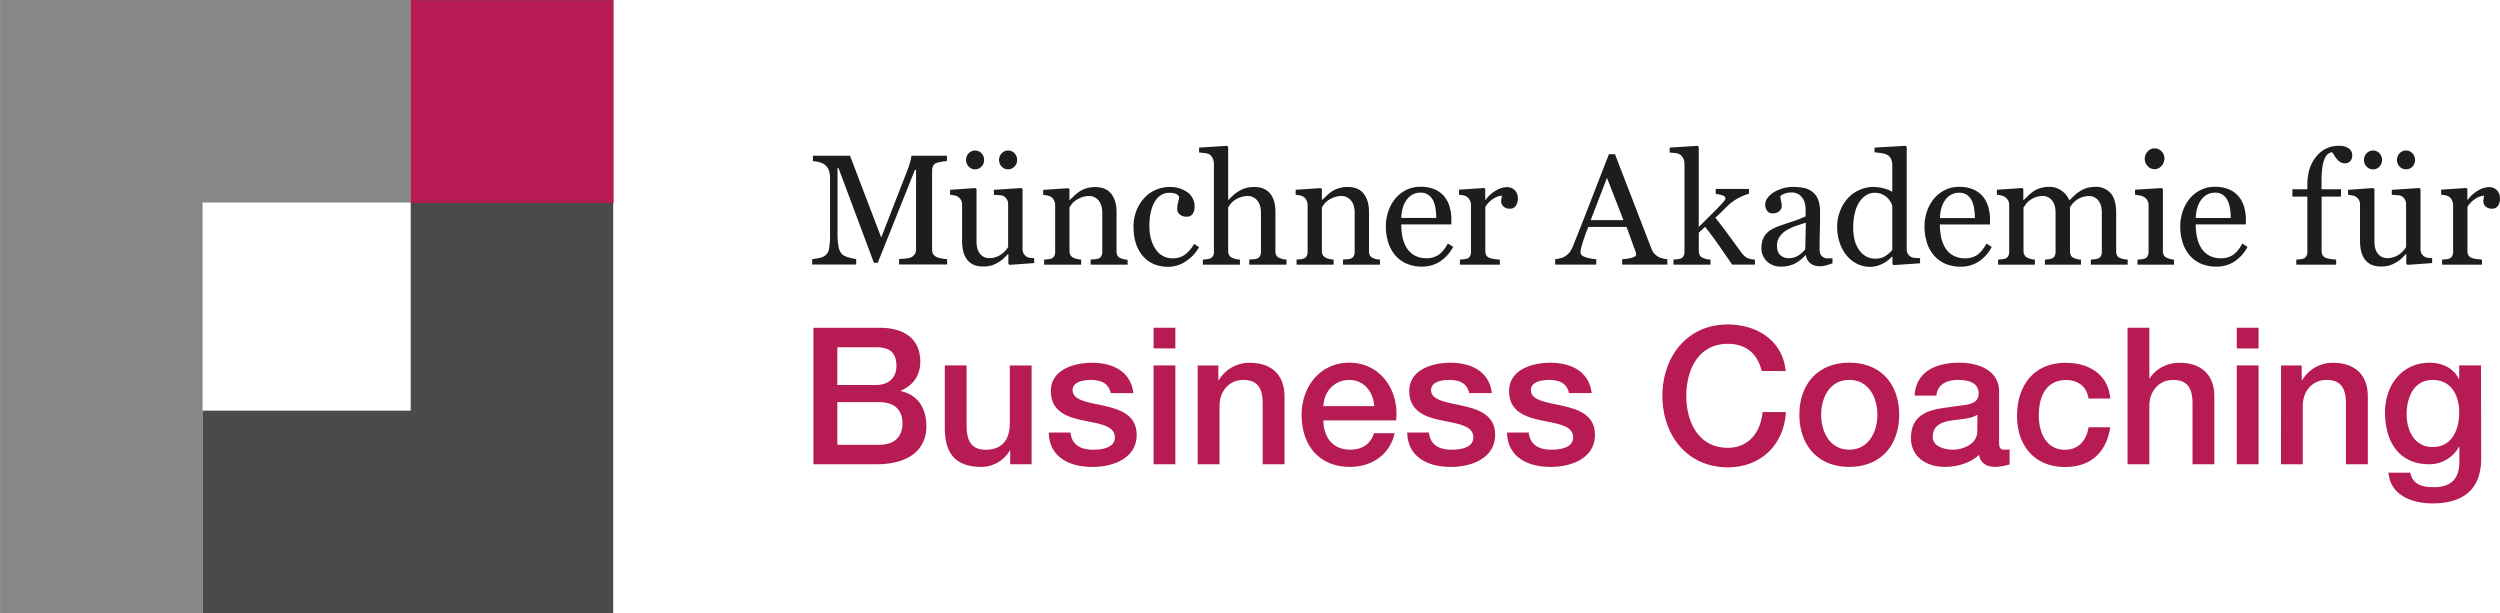 <svg xmlns="http://www.w3.org/2000/svg" width="493.89mm" height="121.14mm" viewBox="0 0 1400 343.4"><defs><style>.cls-1{fill:#b71b54;}.cls-2{fill:#1d1d1b;}.cls-3{fill:#878787;}.cls-4{fill:#4a4a49;}</style></defs><g id="Ebene_2" data-name="Ebene 2"><g id="Ebene_1-2" data-name="Ebene 1"><path class="cls-1" d="M1389.38,204.64h-12.2v7.6H1377c-3.1-6.21-9.41-9.1-16.37-9.1-15.74,0-25,12.85-25,27.73,0,15.84,7.28,29.11,24.83,29.11a18.94,18.94,0,0,0,16.59-9.74h.22v8.46c0,9.1-4.39,14.12-14.24,14.12-6.21,0-11.77-1.17-13.27-8.13h-12.2c1.07,12.95,13.59,17.23,24.72,17.23,17.45,0,27.19-8.24,27.19-24.83Zm-27.08,45.71c-10.17,0-14.56-9.21-14.56-18.31s3.75-19.26,14.56-19.26c10.6,0,14.88,8.77,14.88,18.3s-4.07,19.27-14.88,19.27M1277.36,260h12.2V227.33c0-8.13,5.24-14.55,13.38-14.55,7.17,0,10.6,3.74,10.81,12.41V260H1326V222c0-12.41-7.6-18.84-19.59-18.84a19.83,19.83,0,0,0-17.23,9.85l-.21-.21v-8.14h-11.56Zm-24.74-64.87h12.2V183.55h-12.2Zm0,64.87h12.2V204.64h-12.2Zm-61.17,0h12.2V227.33c0-8.13,5.25-14.55,13.38-14.55,7.17,0,10.6,3.74,10.81,12.41V260h12.21V222c0-12.41-7.6-18.84-19.59-18.84-7.28,0-13.6,3.75-16.59,8.78h-.22V183.55h-12.2Zm-9.67-36.82c-1.17-13.59-12.09-20-24.94-20-18.19,0-27.29,13.06-27.29,29.76,0,16.27,9.53,28.58,26.87,28.58,14.23,0,23.12-7.92,25.36-22.26h-12.2c-1.18,7.92-6.1,12.62-13.16,12.62-10.6,0-14.67-9.74-14.67-18.94,0-16.81,8.89-20.12,15.2-20.12,6.74,0,11.67,3.64,12.63,10.38Zm-62.28-4c0-11.67-11.35-16.06-22.16-16.06-12.2,0-24.3,4.18-25.15,18.41h12.2c.54-6,5.35-8.77,12.2-8.77,4.93,0,11.45,1.17,11.45,7.49,0,7.17-7.81,6.21-16.59,7.81-10.27,1.18-21.3,3.43-21.3,17.24,0,10.81,9,16.16,18.95,16.16,6.53,0,14.34-2,19.16-6.74,1,5,4.49,6.74,9.42,6.74a30.71,30.71,0,0,0,7.7-1.39v-8.46a17.09,17.09,0,0,1-3,.21c-2.25,0-2.89-1.17-2.89-4.17Zm-12.2,22.16c0,7.7-8.35,10.48-13.71,10.48-4.28,0-11.24-1.6-11.24-7.06,0-6.42,4.72-8.35,10-9.2s11.24-.86,15-3.32Zm-71.7,20.12c17.77,0,27.94-12.2,27.94-29.22s-10.17-29.12-27.94-29.12-27.93,12.21-27.93,29.12,10.16,29.22,27.93,29.22m0-9.64c-10.92,0-15.73-10-15.73-19.58s4.81-19.48,15.73-19.48,15.74,9.95,15.74,19.48-4.82,19.58-15.74,19.58m-35.6-44c-1.6-16.48-15.2-26-32.43-26.11-22.9,0-36.61,18.19-36.61,40s13.71,40,36.61,40c18.52,0,31.47-12.63,32.54-30.93H987.05c-1.07,11.13-7.6,20-19.48,20-16.38,0-23.23-14.45-23.23-29.11s6.85-29.12,23.23-29.12c11.13,0,16.81,6.42,19,15.2ZM843.94,242.21c.22,13.06,10.6,19.27,24.51,19.27,11.46,0,24.73-4.82,24.73-18,0-10.92-9-14.13-17.88-16.17s-18-2.89-18-8.88c0-4.82,6.53-5.67,10.06-5.67,5.36,0,10.17,1.6,11.24,7.38h12.74c-1.5-12.31-11.77-17-23.12-17-10.06,0-23.12,3.75-23.12,15.85,0,11.23,8.78,14.45,17.77,16.37s17.77,2.78,18.09,9.21-7.71,7.27-12.31,7.27c-6.53,0-11.88-2.56-12.53-9.63Zm-55.89,0c.21,13.06,10.59,19.27,24.51,19.27,11.45,0,24.72-4.82,24.72-18,0-10.92-9-14.13-17.87-16.17s-18-2.89-18-8.88c0-4.82,6.53-5.67,10.06-5.67,5.35,0,10.17,1.6,11.24,7.38h12.73c-1.49-12.31-11.77-17-23.12-17-10.06,0-23.12,3.75-23.12,15.85,0,11.23,8.78,14.45,17.77,16.37s17.77,2.78,18.09,9.21-7.7,7.27-12.31,7.27c-6.53,0-11.88-2.56-12.52-9.63Zm-46.94-14.77c.32-8.24,6.1-14.66,14.56-14.66,8.24,0,13.49,6.95,13.91,14.66Zm40.68,8c2-16.59-8.67-32.33-26.12-32.33-16.49,0-26.76,13.49-26.76,29.22,0,17,9.74,29.12,27.08,29.12,12.09,0,22.37-6.74,25-18.84H769.48c-2.14,6.1-6.43,9.2-13.49,9.2-10.17,0-14.88-7.7-14.88-16.37ZM670.72,260h12.21V227.33c0-8.13,5.24-14.55,13.37-14.55,7.18,0,10.6,3.74,10.82,12.41V260h12.2V222c0-12.41-7.6-18.84-19.59-18.84A19.82,19.82,0,0,0,682.5,213l-.22-.21v-8.14H670.72ZM646,195.11h12.2V183.55H646ZM646,260h12.2V204.64H646Zm-58.7-17.77c.21,13.06,10.59,19.27,24.51,19.27,11.45,0,24.72-4.82,24.72-18,0-10.92-9-14.13-17.87-16.17s-18-2.89-18-8.88c0-4.82,6.53-5.67,10.06-5.67,5.35,0,10.17,1.6,11.24,7.38H634.7c-1.49-12.31-11.77-17-23.12-17-10.06,0-23.11,3.75-23.11,15.85,0,11.23,8.77,14.45,17.76,16.37s17.77,2.78,18.09,9.21-7.7,7.27-12.31,7.27c-6.53,0-11.88-2.56-12.52-9.63Zm-9.61-37.57h-12.2v32.11c0,8.57-3.43,15.09-13.6,15.09-6.64,0-10.6-3.53-10.6-13.27V204.64h-12.2v35.11c0,14.45,6.21,21.73,20.66,21.73a18.59,18.59,0,0,0,15.74-9.21h.21V260h12ZM468.89,194.47h21.84C498,194.47,502,197.26,502,205c0,6.85-4.82,10.6-11.24,10.6H468.89ZM455.51,260h35.11c19.8,0,28.15-9.31,28.15-21.3,0-10.38-5-17.66-14.34-19.69v-.22c7-3,10.92-8.56,10.92-16.27,0-12.74-9-18.95-22.69-18.95H455.51Zm13.38-34.79h23.66c8.13,0,12.84,4.28,12.84,11.78,0,7.7-4.71,12.09-12.84,12.09H468.89Z"/><path class="cls-2" d="M1398.3,106.54a5.85,5.85,0,0,0-4.4-1.76,12.49,12.49,0,0,0-6,1.81,19.35,19.35,0,0,0-5.93,5.28h-.21v-6l-.6-.6-14.1.94v2.84a19,19,0,0,1,2.41.32,6,6,0,0,1,1.93.75,5.15,5.15,0,0,1,1.74,2.06,5.89,5.89,0,0,1,.62,2.62V141a4.88,4.88,0,0,1-.57,2.51,3.12,3.12,0,0,1-1.79,1.36,8.56,8.56,0,0,1-1.82.34l-2,.17v2.83h22.34v-2.83q-1.25-.09-2.94-.3a11.18,11.18,0,0,1-2.78-.65,3.43,3.43,0,0,1-1.82-1.41,4.61,4.61,0,0,1-.58-2.45V115.87a14,14,0,0,1,4.6-4.64,9.48,9.48,0,0,1,4.72-1.63c-.08.51-.17,1-.27,1.54a8.32,8.32,0,0,0-.16,1.72,3.8,3.8,0,0,0,1.27,2.75,5,5,0,0,0,3.67,1.25,3.63,3.63,0,0,0,3.31-1.7,7.09,7.09,0,0,0,1.08-3.89,6.54,6.54,0,0,0-1.7-4.73m-65.81-20.71a4.92,4.92,0,0,0-7.17,0,5.44,5.44,0,0,0,0,7.48,4.94,4.94,0,0,0,7.17,0,5.47,5.47,0,0,0,0-7.48m18.48,0a4.93,4.93,0,0,0-7.18,0,5.47,5.47,0,0,0,0,7.48,5,5,0,0,0,7.18,0,5.47,5.47,0,0,0,0-7.48m11,58.74a20.52,20.52,0,0,1-2.36-.19,4.7,4.7,0,0,1-1.85-.62,5.48,5.48,0,0,1-1.67-1.76,4.79,4.79,0,0,1-.6-2.49V105.9l-.65-.6-15.43,1v2.84c1.26,0,2.4.12,3.42.19a4.87,4.87,0,0,1,2.3.62,5.71,5.71,0,0,1,1.67,1.87,5.15,5.15,0,0,1,.61,2.51v24a11.13,11.13,0,0,1-1.36,1.87,14.41,14.41,0,0,1-2,1.91,12.18,12.18,0,0,1-3.09,1.72,11.54,11.54,0,0,1-4.21.72,6.4,6.4,0,0,1-5-2.32q-2.05-2.31-2.06-6.92V105.9l-.64-.6-14.14,1v2.84a17.2,17.2,0,0,1,2.46.32,5.23,5.23,0,0,1,1.95.75,5.37,5.37,0,0,1,1.71,1.82,5.29,5.29,0,0,1,.58,2.6v20.26q0,7,2.94,10.67t8.56,3.67a16.87,16.87,0,0,0,5.1-.6,18.73,18.73,0,0,0,3.74-1.77,16,16,0,0,0,3-2.21c.85-.81,1.63-1.58,2.31-2.3h.26v5.38l.65.6,13.83-1Zm-46.57-61.4a9.23,9.23,0,0,0-5.76-1.51,15.66,15.66,0,0,0-12.52,6q-5,6-5,15.63V106h-8.38v4.12h8.38V141a4.88,4.88,0,0,1-.58,2.51,3.11,3.11,0,0,1-1.79,1.35,8,8,0,0,1-1.82.35l-2,.17v2.83h22.34v-2.83c-.83-.06-1.82-.16-3-.32a13.12,13.12,0,0,1-2.75-.63,3.5,3.5,0,0,1-1.83-1.41,4.7,4.7,0,0,1-.58-2.45V110.11H1311V106h-10.92v-4.34q0-8.49,1.57-12.37c1-2.59,2.53-3.92,4.45-4,.34.49.76,1.13,1.24,1.94a13.71,13.71,0,0,0,1.6,2.14,7.27,7.27,0,0,0,1.86,1.51,4.83,4.83,0,0,0,2.35.56,3.72,3.72,0,0,0,3.13-1.33,5.17,5.17,0,0,0,1-3.27,4.48,4.48,0,0,0-1.93-3.65m-85.71,38.89q.26-6.69,3.25-10.43a9.18,9.18,0,0,1,7.49-3.75,7.35,7.35,0,0,1,4.43,1.24,8.73,8.73,0,0,1,2.71,3.21,15.76,15.76,0,0,1,1.31,4.59,35.22,35.22,0,0,1,.41,5.14Zm26.09,14.31c-1.72,3.11-3.51,5.26-5.35,6.45a11.86,11.86,0,0,1-6.6,1.8,13.47,13.47,0,0,1-6.45-1.45,12,12,0,0,1-4.38-3.93,18.14,18.14,0,0,1-2.51-6,33.4,33.4,0,0,1-.8-7.58h28.06v-2.84a25.06,25.06,0,0,0-1-7.09,16,16,0,0,0-3-5.67,14.14,14.14,0,0,0-5.37-4,19.7,19.7,0,0,0-8-1.46,17.46,17.46,0,0,0-8.14,1.87,18.56,18.56,0,0,0-6.08,4.92,22.62,22.62,0,0,0-3.85,7.16,25.72,25.72,0,0,0-1.31,8.1,30.73,30.73,0,0,0,1.22,8.72,20.88,20.88,0,0,0,3.72,7.22,17.72,17.72,0,0,0,6.34,4.9,20.92,20.92,0,0,0,9,1.8,17.92,17.92,0,0,0,10.27-3,21.57,21.57,0,0,0,7.13-8.07Zm-45.25-51.64a5.28,5.28,0,0,0-4-1.65,5,5,0,0,0-3.8,1.76,6,6,0,0,0-1.61,4.13,5.69,5.69,0,0,0,1.61,4,5,5,0,0,0,3.8,1.74,5.08,5.08,0,0,0,4-1.82,6.3,6.3,0,0,0,1.61-4.28,5.42,5.42,0,0,0-1.57-3.85m6.94,60.62a11.43,11.43,0,0,1-2-.32,15.32,15.32,0,0,1-1.83-.63,3.38,3.38,0,0,1-1.81-1.46,4.83,4.83,0,0,1-.58-2.49V105.9l-.6-.6-15,.94v2.84a18.21,18.21,0,0,1,2.84.45,7.91,7.91,0,0,1,2.36.88,5.46,5.46,0,0,1,1.74,1.91,5.08,5.08,0,0,1,.63,2.51V141a4.88,4.88,0,0,1-.58,2.51,3.09,3.09,0,0,1-1.79,1.36,8.56,8.56,0,0,1-1.82.34l-2,.17v2.83h20.45Zm-25.94,0a18,18,0,0,1-2.17-.28,11.62,11.62,0,0,1-2-.58,3.39,3.39,0,0,1-1.77-1.48,5.29,5.29,0,0,1-.51-2.47V119q0-7.31-3.13-10.83a10.8,10.8,0,0,0-8.5-3.53,16.41,16.41,0,0,0-4.91.69,14.22,14.22,0,0,0-3.84,1.81,22.56,22.56,0,0,0-3.11,2.42l-2.72,2.65a12.58,12.58,0,0,0-4.26-5.35,11.48,11.48,0,0,0-7.09-2.22,16.52,16.52,0,0,0-4.87.69,13.75,13.75,0,0,0-3.77,1.72,24.1,24.1,0,0,0-2.88,2.36c-1,1-1.9,1.82-2.62,2.54h-.3V105.9l-.6-.6-14.18.94v2.84a12.69,12.69,0,0,1,2.49.41,7,7,0,0,1,2,.84,5.5,5.5,0,0,1,1.74,1.86,4.85,4.85,0,0,1,.63,2.47V141a4.78,4.78,0,0,1-.59,2.51,3,3,0,0,1-1.78,1.36,8.55,8.55,0,0,1-1.83.34l-2,.17v2.83h20.59v-2.83a15.29,15.29,0,0,1-2.11-.3,8.41,8.41,0,0,1-1.84-.65,3.72,3.72,0,0,1-1.81-1.5,4.66,4.66,0,0,1-.6-2.45V116.17l1.29-1.78a10.13,10.13,0,0,1,2.11-2.13,13.44,13.44,0,0,1,3.4-1.83,11.77,11.77,0,0,1,4-.66,6.41,6.41,0,0,1,5.1,2.42q2.06,2.43,2.05,6.9V141a4.88,4.88,0,0,1-.58,2.51,3.11,3.11,0,0,1-1.79,1.35,7.77,7.77,0,0,1-1.69.35l-1.92.17v2.83h20.2v-2.83a12.8,12.8,0,0,1-2.08-.28,14.07,14.07,0,0,1-1.79-.58,3.36,3.36,0,0,1-1.76-1.48,5.29,5.29,0,0,1-.51-2.47V116.08a20.21,20.21,0,0,1,1.26-1.82,11,11,0,0,1,2.09-2,12.29,12.29,0,0,1,3.39-1.81,12,12,0,0,1,4-.64,6.41,6.41,0,0,1,5.09,2.42q2,2.43,2,6.9V141a4.78,4.78,0,0,1-.58,2.51,3.09,3.09,0,0,1-1.78,1.35,8,8,0,0,1-1.79.35l-2,.17v2.83h20.62Zm-105.16-23.29q.25-6.69,3.24-10.43a9.18,9.18,0,0,1,7.5-3.75,7.39,7.39,0,0,1,4.43,1.24,8.8,8.8,0,0,1,2.7,3.21,15.76,15.76,0,0,1,1.31,4.59,35.22,35.22,0,0,1,.41,5.14Zm26.08,14.31q-2.58,4.66-5.35,6.45a11.85,11.85,0,0,1-6.59,1.8,13.41,13.41,0,0,1-6.45-1.45,12,12,0,0,1-4.39-3.93,18.36,18.36,0,0,1-2.51-6,33.42,33.42,0,0,1-.79-7.58h28.06v-2.84a24.7,24.7,0,0,0-1-7.09,15.93,15.93,0,0,0-2.94-5.67,14.3,14.3,0,0,0-5.37-4,19.71,19.71,0,0,0-8-1.46,17.49,17.49,0,0,0-8.14,1.87,18.56,18.56,0,0,0-6.08,4.92,23,23,0,0,0-3.85,7.16,25.72,25.72,0,0,0-1.31,8.1,30.38,30.38,0,0,0,1.23,8.72,20.71,20.71,0,0,0,3.72,7.22,17.69,17.69,0,0,0,6.33,4.9,21,21,0,0,0,9,1.8,17.94,17.94,0,0,0,10.27-3,21.74,21.74,0,0,0,7.13-8.07Zm-56.55,6.92a10,10,0,0,1-5.68,1.5,10.28,10.28,0,0,1-5.55-1.46,11.84,11.84,0,0,1-3.84-3.87,17.25,17.25,0,0,1-2.32-5.48,28.78,28.78,0,0,1-.68-6.55,33.93,33.93,0,0,1,.92-8.23,19.48,19.48,0,0,1,2.51-6.12,12.7,12.7,0,0,1,3.83-3.83,8.89,8.89,0,0,1,4.74-1.33,10,10,0,0,1,3.91.71,11.11,11.11,0,0,1,2.91,1.78,10.51,10.51,0,0,1,1.93,2.37,10.81,10.81,0,0,1,1.12,2.4V140a18.79,18.79,0,0,1-3.8,3.31m19.36,1.28c-.87,0-1.81-.08-2.84-.17a5.34,5.34,0,0,1-2.37-.64,5,5,0,0,1-1.69-1.78,5.18,5.18,0,0,1-.58-2.56V82.31l-.65-.65-17.36,1v2.66c1.58.12,3,.3,4.41.54a8.55,8.55,0,0,1,3.24,1.18,5,5,0,0,1,1.68,2.26,8.77,8.77,0,0,1,.6,3.3v14.77a20.86,20.86,0,0,0-4.91-1.92,22.89,22.89,0,0,0-5.82-.75,18.68,18.68,0,0,0-7.74,1.72,19.24,19.24,0,0,0-6.42,4.6,23,23,0,0,0-4.38,7.22,24,24,0,0,0-1.59,8.72,27.23,27.23,0,0,0,1.49,9.2,22.12,22.12,0,0,0,4,7.13,17.62,17.62,0,0,0,5.85,4.54,16.09,16.09,0,0,0,7,1.61,15.37,15.37,0,0,0,6.76-1.59,17.59,17.59,0,0,0,5.51-4.08l.34.08v4l.65.6,14.83-1Zm-64.29-5a15.57,15.57,0,0,1-3.91,3.51,9.76,9.76,0,0,1-5.37,1.48A6.82,6.82,0,0,1,997,142.9c-1.25-1.12-1.87-2.88-1.87-5.26a8.78,8.78,0,0,1,1.25-4.76,11.76,11.76,0,0,1,3.39-3.47,26.12,26.12,0,0,1,5.12-2.58q2.74-1,6.4-2.11Zm15.26,5.08c-1,0-1.93,0-2.86,0a4.37,4.37,0,0,1-2-.43,4.71,4.71,0,0,1-1.79-1.68,5.27,5.27,0,0,1-.58-2.66q0-5.62.13-10.38c.09-3.16.13-6.8.13-10.89a18.42,18.42,0,0,0-1.14-7,9.92,9.92,0,0,0-3.33-4.32,11.42,11.42,0,0,0-4.88-2.12,34.1,34.1,0,0,0-6.29-.5,18.3,18.3,0,0,0-5.37.84,19.85,19.85,0,0,0-4.69,2,14.13,14.13,0,0,0-3.63,3.22,6.12,6.12,0,0,0-1.39,3.78,6,6,0,0,0,1,3.42,3.5,3.5,0,0,0,3.15,1.53,5.33,5.33,0,0,0,3.76-1.25,3.68,3.68,0,0,0,1.36-2.75,13.3,13.3,0,0,0-.41-3.1,11.85,11.85,0,0,1-.41-2.53,6.71,6.71,0,0,1,2.38-1.4,10.11,10.11,0,0,1,3.68-.66,7.27,7.27,0,0,1,4.45,1.18,8.58,8.58,0,0,1,2.42,2.77,8.78,8.78,0,0,1,1,3,17.6,17.6,0,0,1,.24,2.15v4.25a57.79,57.79,0,0,1-8,3.1c-3.94,1.31-6.55,2.22-7.84,2.7a26.14,26.14,0,0,0-3.31,1.61,10.88,10.88,0,0,0-4.9,5.78,13,13,0,0,0-.69,4.39,10.08,10.08,0,0,0,3.08,7.65,10.89,10.89,0,0,0,7.84,2.92,16.88,16.88,0,0,0,7.71-1.63,21.23,21.23,0,0,0,6-4.73h.25a7.3,7.3,0,0,0,2.56,4.58,8.47,8.47,0,0,0,5.35,1.57,12.23,12.23,0,0,0,3.46-.46c1-.3,2.2-.69,3.55-1.18Zm-43.48.69a11.39,11.39,0,0,1-4.39-.95,11.13,11.13,0,0,1-3.39-3.31q-2-2.7-6.43-8.77t-7.93-10.4c2.26-2.09,4-3.78,5.29-5.07s2.23-2.21,2.92-2.79a29.63,29.63,0,0,1,10.62-5.58v-2.67H960.82v2.75a23.12,23.12,0,0,1,3.58.78c1.25.37,1.87,1,1.87,1.72a2,2,0,0,1-.41,1,9.15,9.15,0,0,1-.75,1q-2.67,3-6.55,6.85t-7.25,7.19V82.31l-.6-.65-15.69,1v2.75c.77.06,1.8.16,3.07.3a5.7,5.7,0,0,1,2.82.9,5.33,5.33,0,0,1,1.74,2.13,6.92,6.92,0,0,1,.67,3V141a4.72,4.72,0,0,1-.6,2.52,3.21,3.21,0,0,1-1.79,1.35,9.39,9.39,0,0,1-1.8.33l-2,.19v2.83h20.76v-2.83a15.27,15.27,0,0,1-2.19-.3,11.7,11.7,0,0,1-2-.65,3.28,3.28,0,0,1-1.8-1.48,5.16,5.16,0,0,1-.56-2.56V130.31l3.53-3.29q4.13,5.24,8,10.78L970,148.18h12.79Zm-91.93-22.09,9.1-23.66,9.24,23.66Zm42.87,21.87a12.15,12.15,0,0,1-2.66-.45,9.56,9.56,0,0,1-2.58-1,9.82,9.82,0,0,1-2.28-2,10.33,10.33,0,0,1-1.46-2.71L904.4,86.35H901q-4.35,11.18-9.89,25.48t-10.14,25.78a15.7,15.7,0,0,1-1.85,3.5,10.59,10.59,0,0,1-2.66,2.43,9,9,0,0,1-2.75,1.1,17.54,17.54,0,0,1-2.79.49v3.05h23v-3.05a21.65,21.65,0,0,1-6.1-1.11c-1.81-.63-2.71-1.52-2.71-2.67a10.23,10.23,0,0,1,.22-1.89,29.82,29.82,0,0,1,.77-3c.4-1.26.85-2.63,1.36-4.12s1.15-3.24,2-5.24h21.41l5,13.66a5.09,5.09,0,0,1,.26,1,7.42,7.42,0,0,1,.08.94c0,.63-.74,1.16-2.21,1.6a26.87,26.87,0,0,1-5.57.85v3.05h25.35Zm-85.38-38.59a5.88,5.88,0,0,0-4.41-1.76,12.43,12.43,0,0,0-6,1.81,19.12,19.12,0,0,0-5.93,5.28h-.22v-6l-.6-.6-14.09.94v2.84a18.84,18.84,0,0,1,2.4.32,6,6,0,0,1,1.94.75,5.31,5.31,0,0,1,1.74,2.06,6,6,0,0,1,.62,2.62V141a4.78,4.78,0,0,1-.58,2.51,3.1,3.1,0,0,1-1.78,1.36,8.79,8.79,0,0,1-1.83.34l-2,.17v2.83h22.34v-2.83q-1.24-.09-2.94-.3a11.09,11.09,0,0,1-2.77-.65,3.5,3.5,0,0,1-1.83-1.41,4.7,4.7,0,0,1-.58-2.45V115.87a14.07,14.07,0,0,1,4.6-4.64,9.51,9.51,0,0,1,4.73-1.63c-.09.51-.18,1-.28,1.54a9.1,9.1,0,0,0-.15,1.72,3.79,3.79,0,0,0,1.26,2.75,5,5,0,0,0,3.68,1.25,3.65,3.65,0,0,0,3.31-1.7,7.17,7.17,0,0,0,1.07-3.89,6.54,6.54,0,0,0-1.69-4.73m-63.6,15.52q.25-6.69,3.24-10.43a9.18,9.18,0,0,1,7.5-3.75,7.37,7.37,0,0,1,4.43,1.24,8.82,8.82,0,0,1,2.71,3.21,15.76,15.76,0,0,1,1.31,4.59,35.22,35.22,0,0,1,.41,5.14Zm26.08,14.31c-1.71,3.11-3.5,5.26-5.35,6.45a11.8,11.8,0,0,1-6.59,1.8,13.47,13.47,0,0,1-6.45-1.45,12,12,0,0,1-4.38-3.93,18.37,18.37,0,0,1-2.52-6,33.42,33.42,0,0,1-.79-7.58h28.06v-2.84a24.7,24.7,0,0,0-1-7.09,15.77,15.77,0,0,0-2.94-5.67,14.14,14.14,0,0,0-5.37-4,19.7,19.7,0,0,0-8-1.46,17.53,17.53,0,0,0-8.15,1.87,18.52,18.52,0,0,0-6.07,4.92,22.82,22.82,0,0,0-3.85,7.16,25.44,25.44,0,0,0-1.31,8.1,30.73,30.73,0,0,0,1.22,8.72,20.88,20.88,0,0,0,3.72,7.22,17.64,17.64,0,0,0,6.34,4.9,20.92,20.92,0,0,0,9,1.8,17.92,17.92,0,0,0,10.27-3,21.57,21.57,0,0,0,7.13-8.07Zm-38,9a13.5,13.5,0,0,1-2.09-.26,10.63,10.63,0,0,1-1.78-.6,3.36,3.36,0,0,1-1.76-1.44,4.9,4.9,0,0,1-.52-2.43v-22q0-6.31-2.94-10.12t-9-3.81a16.43,16.43,0,0,0-4.94.69,15.36,15.36,0,0,0-3.78,1.72,22,22,0,0,0-2.92,2.34c-1,1-1.89,1.78-2.58,2.47h-.22v-6l-.6-.6-14.09.94v2.84a18.84,18.84,0,0,1,2.4.32,6,6,0,0,1,1.94.75,5.43,5.43,0,0,1,1.74,2,5.87,5.87,0,0,1,.62,2.68V141a4.78,4.78,0,0,1-.58,2.51,3.1,3.1,0,0,1-1.78,1.36,8.79,8.79,0,0,1-1.83.34l-2,.17v2.83h20.76v-2.83a18.59,18.59,0,0,1-2.17-.3,8.06,8.06,0,0,1-2-.65,3.84,3.84,0,0,1-1.8-1.46,4.32,4.32,0,0,1-.61-2.4V116.17a19.47,19.47,0,0,1,1.23-1.83,9.46,9.46,0,0,1,2.26-2.12,14.77,14.77,0,0,1,3.36-1.74,11.72,11.72,0,0,1,4.18-.71,6.61,6.61,0,0,1,5.19,2.45q2.13,2.44,2.13,7V141a4.78,4.78,0,0,1-.58,2.51,3.12,3.12,0,0,1-1.78,1.35,8.44,8.44,0,0,1-2,.35c-.79,0-1.51.11-2.17.17v2.83h20.72Zm-52.32,0a12.93,12.93,0,0,1-2.1-.28,14.07,14.07,0,0,1-1.79-.58,3.5,3.5,0,0,1-1.8-1.44,4.78,4.78,0,0,1-.54-2.43v-22q0-6.75-3.06-10.34t-8.74-3.59a16.72,16.72,0,0,0-5,.69,16.09,16.09,0,0,0-3.85,1.72,20.91,20.91,0,0,0-3.06,2.3c-.77.73-1.63,1.57-2.58,2.51h-.17V82.31l-.6-.65-15.69,1v2.75c.81.06,1.86.16,3.16.32a6.15,6.15,0,0,1,2.73.8,5.06,5.06,0,0,1,1.74,2.19,7.05,7.05,0,0,1,.67,2.92V141a4.72,4.72,0,0,1-.6,2.52,3.21,3.21,0,0,1-1.79,1.35,9.24,9.24,0,0,1-1.8.33l-2,.19v2.83h20.75v-2.83a17.13,17.13,0,0,1-2.21-.3,9.2,9.2,0,0,1-2-.65,3.73,3.73,0,0,1-1.78-1.46,4.49,4.49,0,0,1-.58-2.4V116.17c.29-.49.69-1.09,1.21-1.8a9.66,9.66,0,0,1,2.24-2.15,15.24,15.24,0,0,1,3.42-1.74,11.73,11.73,0,0,1,4.16-.71,6.61,6.61,0,0,1,5.19,2.45q2.13,2.44,2.13,7V141a4.78,4.78,0,0,1-.58,2.51,3.12,3.12,0,0,1-1.78,1.35,8.53,8.53,0,0,1-2,.35c-.8,0-1.53.11-2.19.17v2.83h20.84Zm-56.48,1a22.25,22.25,0,0,0,7.47-8l-2.74-1.8a19.86,19.86,0,0,1-5.22,6.09,11.59,11.59,0,0,1-7,2,10.88,10.88,0,0,1-9.29-5.05q-3.54-5.06-3.54-13a33.74,33.74,0,0,1,1-8.73,17.41,17.41,0,0,1,2.57-5.8,10.19,10.19,0,0,1,3.62-3.24,9,9,0,0,1,3.93-.88,11.44,11.44,0,0,1,3.27.45,3.82,3.82,0,0,1,2.3,1.77,22.47,22.47,0,0,1-.6,3,15.85,15.85,0,0,0-.52,4,3.79,3.79,0,0,0,1.4,2.87,5.57,5.57,0,0,0,3.93,1.29,3.67,3.67,0,0,0,3.39-1.66,7,7,0,0,0,1-3.8,9.69,9.69,0,0,0-3.9-8.14,16.28,16.28,0,0,0-10.15-3,18.64,18.64,0,0,0-8.33,1.87,18.93,18.93,0,0,0-6.36,4.92,23,23,0,0,0-4.06,7.07,24.33,24.33,0,0,0-1.4,8.36q0,10.26,5.2,16.37t14.39,6.1a17.65,17.65,0,0,0,9.59-3m-32.53-1a13.5,13.5,0,0,1-2.09-.26,10.63,10.63,0,0,1-1.78-.6,3.36,3.36,0,0,1-1.76-1.44,4.9,4.9,0,0,1-.52-2.43v-22q0-6.31-2.94-10.12t-9-3.81a16.43,16.43,0,0,0-4.94.69,15.36,15.36,0,0,0-3.78,1.72,22,22,0,0,0-2.92,2.34c-1,1-1.89,1.78-2.58,2.47h-.22v-6l-.6-.6-14.09.94v2.84a18.6,18.6,0,0,1,2.4.32,6,6,0,0,1,1.94.75,5.43,5.43,0,0,1,1.74,2,5.87,5.87,0,0,1,.62,2.68V141a4.78,4.78,0,0,1-.58,2.51,3.1,3.1,0,0,1-1.78,1.36,8.79,8.79,0,0,1-1.83.34l-2,.17v2.83h20.75v-2.83a19.21,19.21,0,0,1-2.17-.3,8.13,8.13,0,0,1-1.95-.65,3.86,3.86,0,0,1-1.81-1.46,4.4,4.4,0,0,1-.6-2.4V116.17a19.47,19.47,0,0,1,1.23-1.83,9.46,9.46,0,0,1,2.26-2.12,14.77,14.77,0,0,1,3.36-1.74,11.68,11.68,0,0,1,4.18-.71,6.61,6.61,0,0,1,5.19,2.45q2.13,2.44,2.13,7V141a4.78,4.78,0,0,1-.58,2.51,3.09,3.09,0,0,1-1.78,1.35,8.44,8.44,0,0,1-2,.35c-.78,0-1.51.11-2.17.17v2.83H631.5ZM549.64,85.83a4.93,4.93,0,0,0-7.18,0,5.47,5.47,0,0,0,0,7.48,5,5,0,0,0,7.18,0,5.47,5.47,0,0,0,0-7.48m18.48,0a4.93,4.93,0,0,0-7.18,0,5.47,5.47,0,0,0,0,7.48,5,5,0,0,0,7.18,0,5.47,5.47,0,0,0,0-7.48m11,58.74a20.33,20.33,0,0,1-2.36-.19,4.65,4.65,0,0,1-1.85-.62,5.41,5.41,0,0,1-1.68-1.76,4.88,4.88,0,0,1-.6-2.49V105.9l-.65-.6-15.42,1v2.84c1.26,0,2.4.12,3.41.19a4.8,4.8,0,0,1,2.3.62,5.64,5.64,0,0,1,1.68,1.87,5.15,5.15,0,0,1,.6,2.51v24a11.61,11.61,0,0,1-1.35,1.87,14.5,14.5,0,0,1-2.05,1.91,12.18,12.18,0,0,1-3.09,1.72,11.5,11.5,0,0,1-4.21.72,6.37,6.37,0,0,1-4.94-2.32c-1.38-1.54-2.06-3.85-2.06-6.92V105.9l-.65-.6-14.14,1v2.84a17.15,17.15,0,0,1,2.47.32,5.18,5.18,0,0,1,1.94.75,5.37,5.37,0,0,1,1.71,1.82,5.29,5.29,0,0,1,.59,2.6v20.26q0,7,2.93,10.67t8.57,3.67a16.92,16.92,0,0,0,5.1-.6,18.67,18.67,0,0,0,3.73-1.77,15.64,15.64,0,0,0,3-2.21c.86-.81,1.63-1.58,2.32-2.3h.26v5.38l.64.6,13.84-1Zm-48.76.56a20.69,20.69,0,0,1-3.13-.41,9.7,9.7,0,0,1-2.75-.79,4.41,4.41,0,0,1-2-1.8,5.58,5.58,0,0,1-.52-2.54v-44a6.45,6.45,0,0,1,.52-2.62,3.13,3.13,0,0,1,2-1.72,19.83,19.83,0,0,1,2.73-.65,21.66,21.66,0,0,1,3.07-.38V87.21H510.41a20.27,20.27,0,0,1-.62,3.07,37.83,37.83,0,0,1-1.4,4.41L493.48,133,476,87.21H455.22v3.05a16.76,16.76,0,0,1,3.83.64,8.4,8.4,0,0,1,3.26,1.72,6.9,6.9,0,0,1,1.85,2.79,12.83,12.83,0,0,1,.65,4.43V131a43.27,43.27,0,0,1-.56,8.34,6.24,6.24,0,0,1-2.07,3.69,7.75,7.75,0,0,1-3.28,1.42,30.34,30.34,0,0,1-4.06.64v3.05h24.62v-3.05a22.86,22.86,0,0,1-3.87-.85,10,10,0,0,1-3.91-1.72,7.43,7.43,0,0,1-2-4,36,36,0,0,1-.67-8V94.17h.56l19.81,53h2.15l20.8-52h.65v44.35a5.06,5.06,0,0,1-.63,2.64,5.58,5.58,0,0,1-1.95,1.87,9.4,9.4,0,0,1-3.16.73c-1.53.17-2.79.28-3.76.3v3.05h26.94Z"/><polygon class="cls-3" points="113.41 0 0 0 0 113.4 0 229.98 0 343.4 113.41 343.4 113.41 229.98 113.41 113.4 229.98 113.4 229.98 0 113.41 0"/><polygon class="cls-4" points="229.98 0 229.98 113.4 229.98 229.98 113.41 229.98 113.41 343.4 229.98 343.4 343.39 343.4 343.39 229.98 343.39 113.4 343.39 0 229.98 0"/><polyline class="cls-1" points="238.41 0.1 229.99 0.1 229.99 113.65 343.54 113.65 343.54 0.1 246 0.1"/></g></g></svg>
